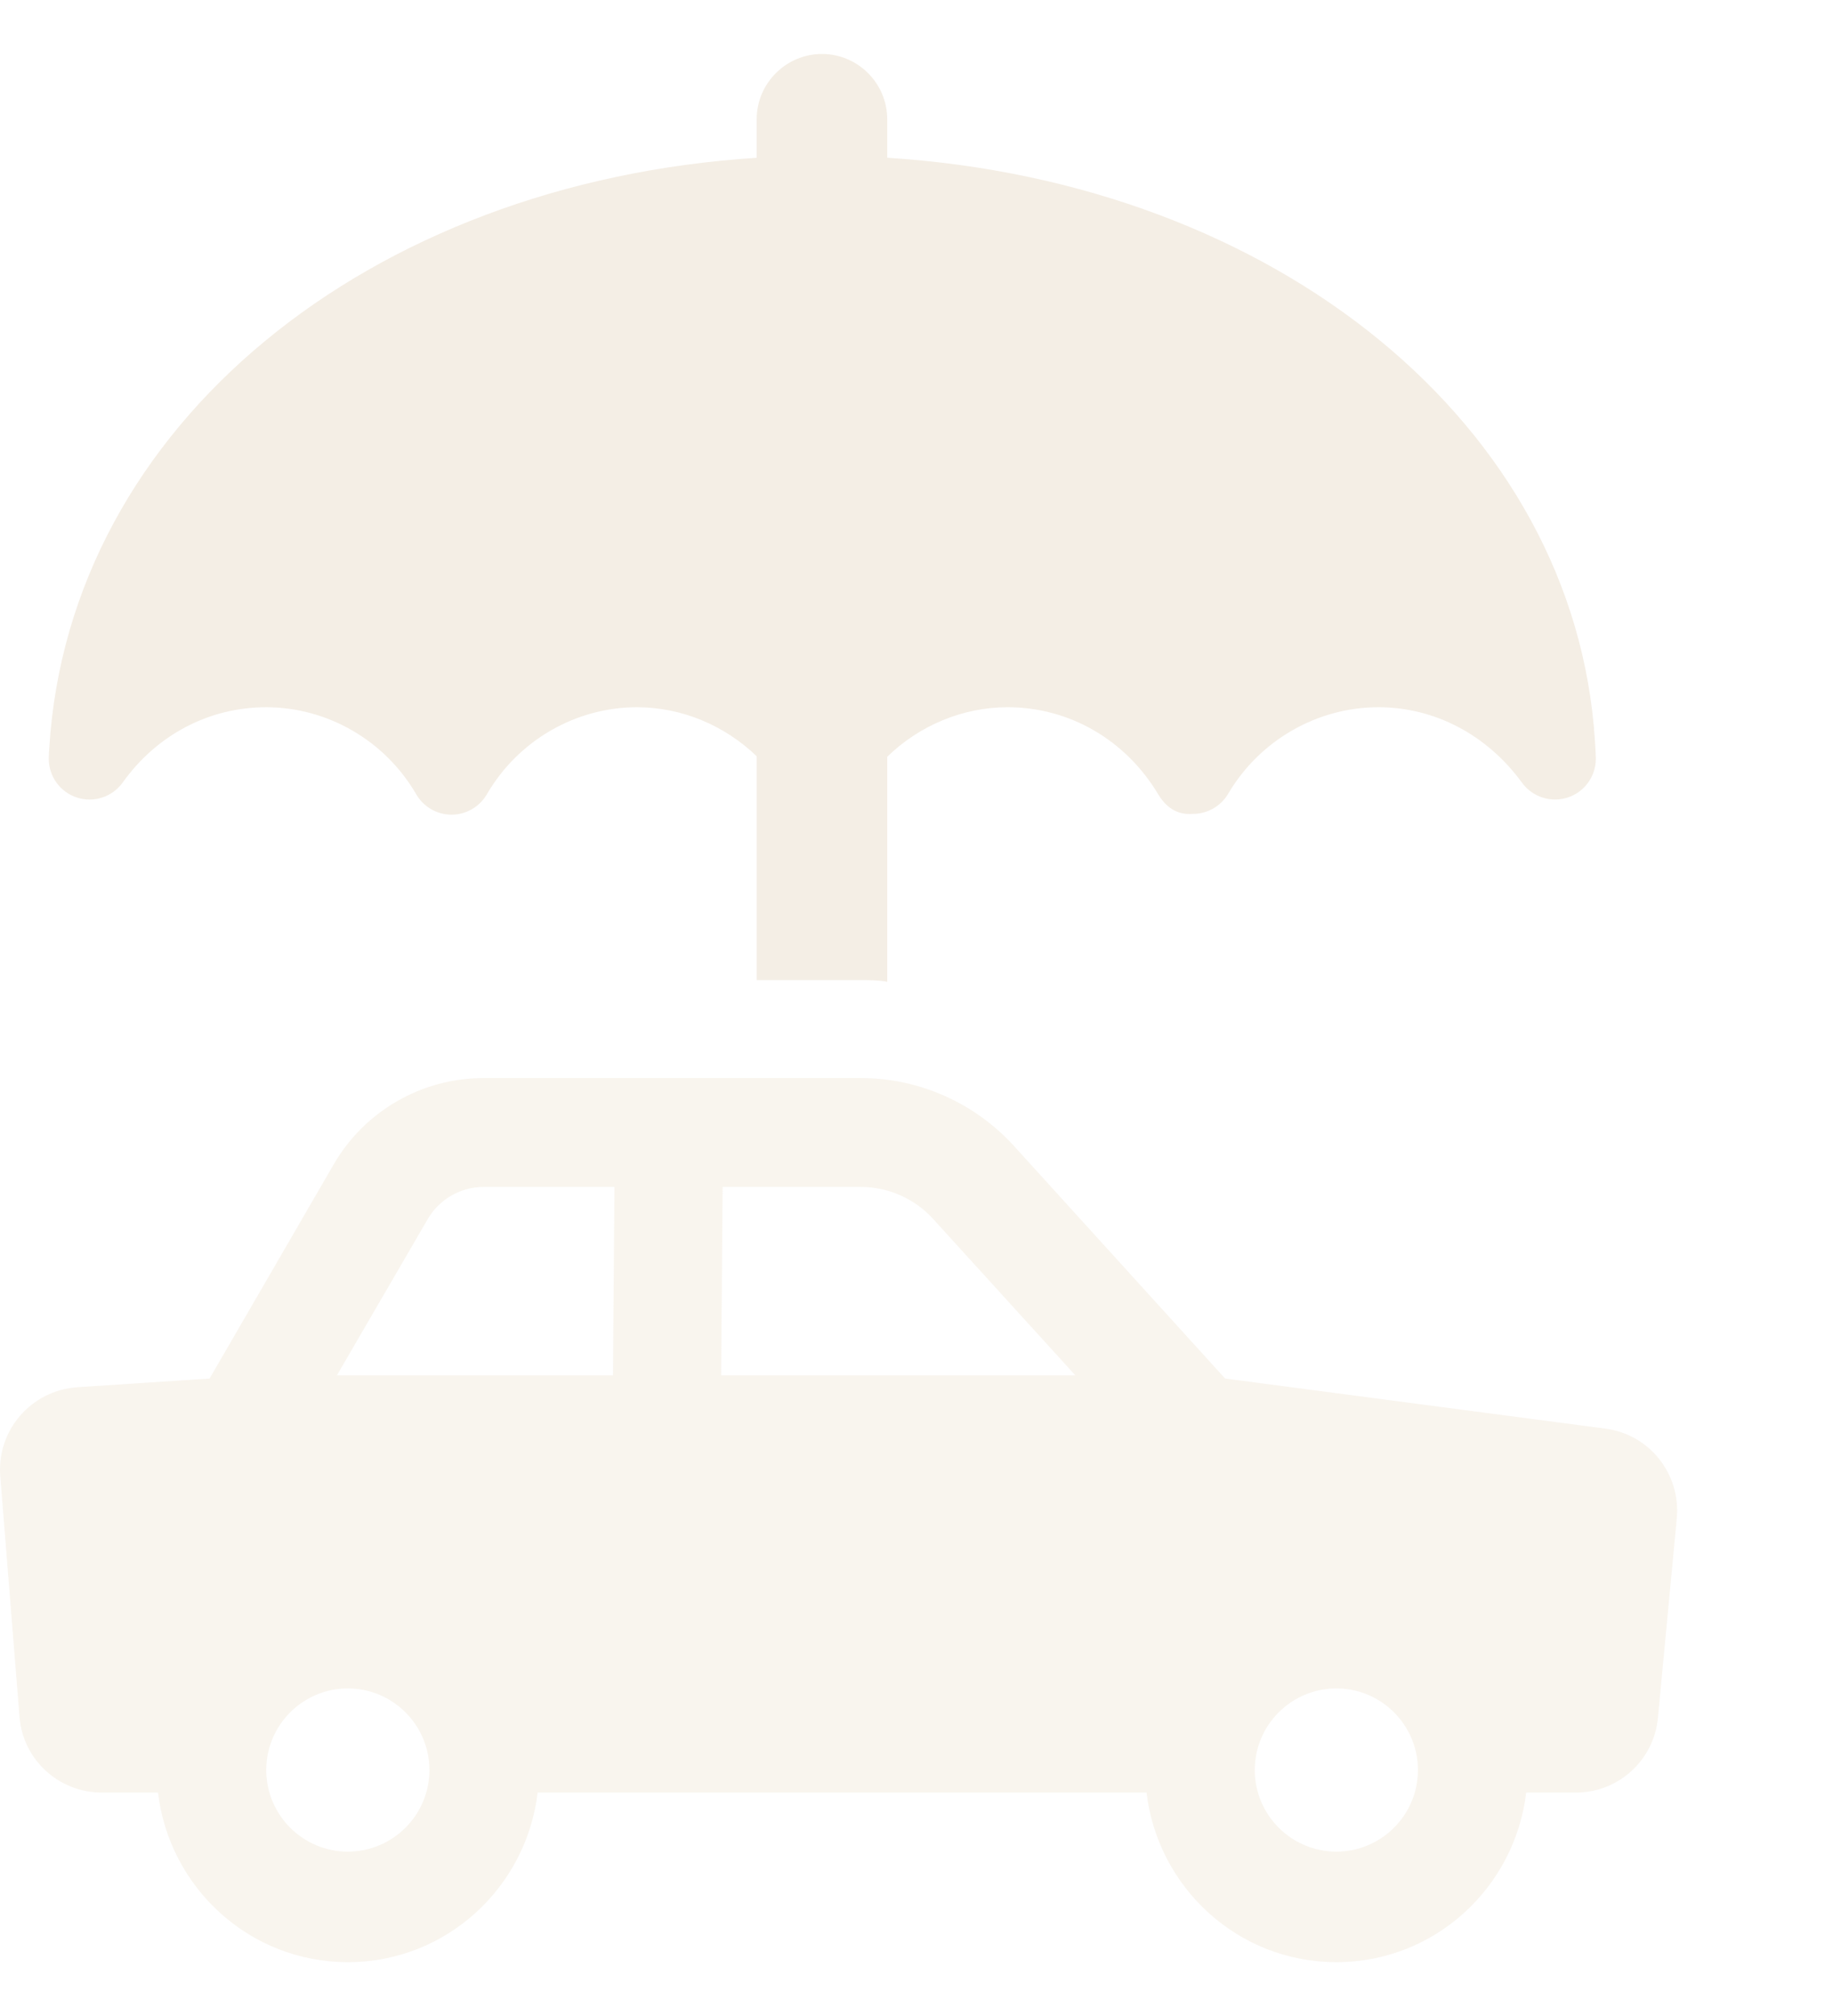 <?xml version="1.0" encoding="utf-8"?>
<!-- Generator: Adobe Illustrator 16.0.0, SVG Export Plug-In . SVG Version: 6.00 Build 0)  -->
<!DOCTYPE svg PUBLIC "-//W3C//DTD SVG 1.1//EN" "http://www.w3.org/Graphics/SVG/1.1/DTD/svg11.dtd">
<svg version="1.1" id="Calque_1" xmlns="http://www.w3.org/2000/svg" xmlns:xlink="http://www.w3.org/1999/xlink" x="0px" y="0px"
	 width="321px" height="353px" viewBox="0 0 321 353" enable-background="new 0 0 321 353" xml:space="preserve">
<g opacity="0.2">
	<path fill="#C8A97D" d="M13.498,139.646c2.958,0.956,6.189-0.122,7.996-2.647c5.978-8.37,15.137-13.171,25.121-13.171
		c10.756,0,20.829,5.842,26.278,15.246c1.277,2.205,3.635,3.562,6.181,3.562c2.545,0,4.897-1.356,6.181-3.557
		c5.455-9.409,15.528-15.251,26.285-15.251c7.891,0,15.378,3.195,20.977,8.581v39.194h18.287c1.571,0,3,0,4.571,0.286v-39.393
		c5.613-5.449,13.15-8.669,21.09-8.669c10.785,0,20.627,5.683,26.335,15.198c1.29,2.162,3.181,3.721,6.152,3.47
		c2.525-0.011,4.856-1.349,6.132-3.523c5.49-9.34,15.569-15.145,26.306-15.145c9.865,0,19.03,4.821,25.156,13.225
		c1.828,2.5,5.072,3.543,7.988,2.583c2.944-0.955,4.932-3.696,4.932-6.789c0-0.712-0.049-1.368-0.154-3.091
		c-3.47-55.408-55.923-97.836-123.938-102.133v-6.747c0-6.284-5.143-11.425-11.429-11.425s-11.429,5.141-11.429,11.425v6.754
		C64.553,31.963,12.159,74.436,8.637,130.847c-0.049,0.632-0.099,1.288-0.099,2C8.539,135.95,10.547,138.698,13.498,139.646z"/>
	<path fill="#E0CCAC" d="M281.13,250.129l-66.586-8.769l-37.042-40.792c-6.862-7.496-16.583-11.817-26.748-11.817H84.677
		c-10.802,0-20.841,5.782-26.24,15.12l-21.73,37.489l-23.189,1.524c-8.069,0.568-14.105,7.559-13.472,15.567l3.37,42.124
		c0.57,7.496,6.861,13.278,14.42,13.278h9.833c1.982,16.673,16.044,29.694,33.243,29.694s31.261-13.021,33.243-29.694h106.627
		c1.983,16.673,16.045,29.694,33.243,29.694c17.2,0,31.263-13.021,33.244-29.694h8.713c7.433,0,13.66-5.653,14.359-13.09
		l3.304-34.946C294.344,258.071,288.881,251.141,281.13,250.129z M60.913,324.192c-7.877,0-14.287-6.41-14.287-14.285
		c0-7.877,6.409-14.288,14.287-14.288c7.877,0,14.287,6.411,14.287,14.288C75.2,317.782,68.79,324.192,60.913,324.192z
		 M107.347,240.789H59.01l15.884-27.321c2.032-3.492,5.78-5.655,9.783-5.655h22.924L107.347,240.789z M126.292,240.789l0.255-32.977
		h24.208c4.764,0,9.403,2.03,12.643,5.592l24.906,27.385H126.292z M234.026,324.192c-7.875,0-14.286-6.41-14.286-14.285
		c0-7.877,6.41-14.288,14.286-14.288c7.879,0,14.288,6.411,14.288,14.288C248.314,317.782,241.905,324.192,234.026,324.192z"/>
</g>
</svg>
